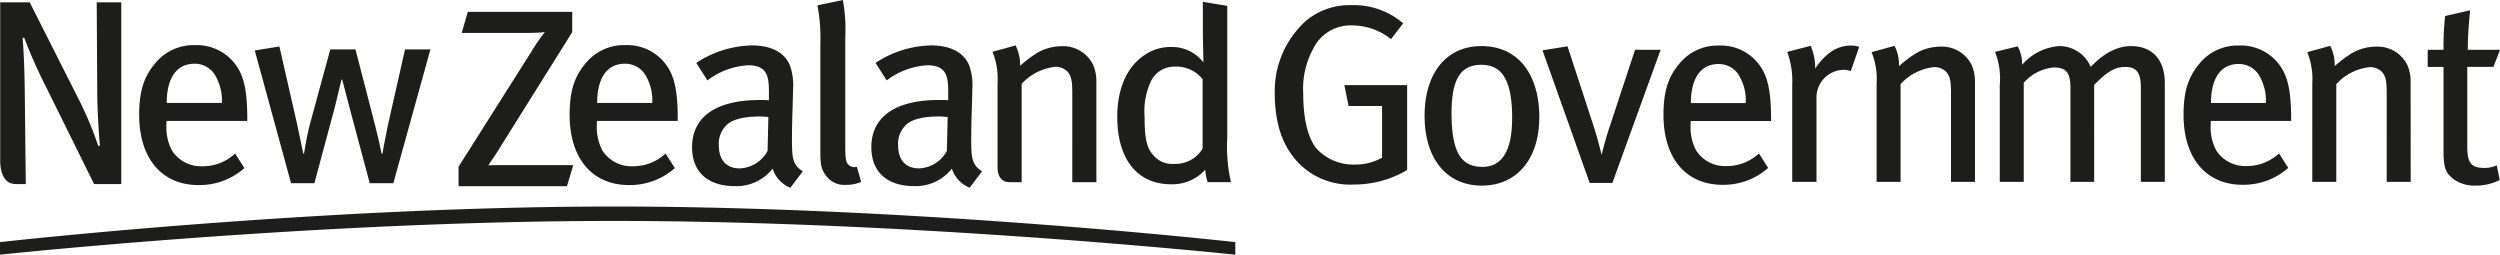 <svg id="new-zealand-government-logo" xmlns="http://www.w3.org/2000/svg" width="336.059" height="34.236" viewBox="0 0 336.059 34.236">
  <path id="path2" d="M4.14,50.7s42.384-4.786,82.473-4.786c40.948,0,83.584,4.786,83.584,4.786v1.688s-42.918-4.536-83.577-4.536c-40.1,0-82.48,4.536-82.48,4.536V50.7Zm16.3-7.806H16.787L10.371,29.921a66,66,0,0,1-2.978-6.7l-.212.035c.177,2.092.248,4.538.283,6.806l.142,12.832H6.266c-1.548,0-2.1-1.5-2.1-3.183V18.47h3.97l6.806,13.471a47.18,47.18,0,0,1,2.411,5.849l.213-.071c-.071-.709-.355-4.573-.355-7.267L17.142,18.47h3.3V42.894ZM81.2,40.348l-.85,2.837H65.781V40.56l9.855-15.568a23.667,23.667,0,0,1,1.737-2.517c-.708.071-1.6.106-2.8.106H66.206l.815-2.836H81.059v2.73L71.311,38.044c-.532.922-1.1,1.63-1.524,2.34.744-.036,1.56-.036,2.446-.036H81.2Zm112.09.662a14.053,14.053,0,0,1-7.232,1.949,9.646,9.646,0,0,1-7.728-3.3c-1.949-2.269-2.836-5.14-2.836-9.146a12.731,12.731,0,0,1,4.218-9.578,9.148,9.148,0,0,1,6.133-2.091,10.189,10.189,0,0,1,6.912,2.446l-1.631,2.127a8.3,8.3,0,0,0-5.21-1.843A5.551,5.551,0,0,0,180.67,24.7a11.188,11.188,0,0,0-1.346,6c0,3.367.6,5.885,1.737,7.373a6.742,6.742,0,0,0,5.247,2.2,7.288,7.288,0,0,0,3.615-.922V32.4h-4.5l-.569-2.8h8.439V41.01Zm17.77-7.125c0,5.636-3.012,9.217-7.728,9.217-4.749,0-7.692-3.616-7.692-9.395,0-5.742,2.943-9.359,7.621-9.359,5.247,0,7.8,4.183,7.8,9.536Zm-3.651.141c0-5.494-1.6-7.16-4.148-7.16-2.836,0-4,2.021-4,6.487,0,5.423,1.382,7.231,4.147,7.231,2.48,0,4-1.913,4-6.558Zm19.958-9.181-6.487,17.9h-3.048l-6.344-17.831,3.366-.532,3.51,10.741c.389,1.205.779,2.624,1.063,3.829.283-1.064.637-2.446,1.135-3.9l3.368-10.21Zm14.843,9.571H231.4v.426a6.689,6.689,0,0,0,.745,3.544,4.63,4.63,0,0,0,4.077,2.092,6.315,6.315,0,0,0,4.36-1.7l1.241,1.95a9.067,9.067,0,0,1-6.133,2.268c-4.927,0-7.939-3.58-7.939-9.394,0-3.084.6-5.069,2.126-6.877a6.624,6.624,0,0,1,5.354-2.446,6.408,6.408,0,0,1,4.821,1.914c1.559,1.6,2.126,3.581,2.162,7.658v.567Zm-3.4-2.41a6.5,6.5,0,0,0-1.1-4.006,3.193,3.193,0,0,0-2.552-1.241c-2.481,0-3.722,2.021-3.722,5.247Zm15.25-7.551-1.133,3.261a2.668,2.668,0,0,0-.923-.177,3.717,3.717,0,0,0-3.686,3.616V42.6h-3.261V29.56a11.3,11.3,0,0,0-.674-4.431l3.156-.816a7.336,7.336,0,0,1,.6,2.73v.32c1.417-2.057,2.941-3.085,4.819-3.085A3.226,3.226,0,0,1,254.057,24.455ZM269.625,42.6H266.4V30.624c0-1.6-.144-2.162-.569-2.73a2.2,2.2,0,0,0-1.808-.709,7.171,7.171,0,0,0-4.4,2.269V42.6H256.4V29.383a9.7,9.7,0,0,0-.674-4.218l3.085-.851a5.64,5.64,0,0,1,.6,2.73,16.165,16.165,0,0,1,2.305-1.737,6.572,6.572,0,0,1,3.3-.886,4.439,4.439,0,0,1,4.182,2.517,5.585,5.585,0,0,1,.425,2.233V42.6Zm25.522,0h-3.226V29.879c0-2.021-.637-2.73-2.127-2.73-1.629,0-2.8,1.064-4.148,2.411V42.6h-3.19V29.95c0-1.985-.567-2.73-2.2-2.73a6.106,6.106,0,0,0-4.077,2.056V42.6h-3.224V29.56a9.639,9.639,0,0,0-.639-4.431l3.048-.745a5.012,5.012,0,0,1,.6,2.481,7.255,7.255,0,0,1,5-2.517,4.586,4.586,0,0,1,4.219,2.8c1.771-1.878,3.615-2.8,5.422-2.8,2.765,0,4.538,1.737,4.538,5V42.6Zm16.977-8.189H301.313v.426a6.673,6.673,0,0,0,.745,3.544,4.627,4.627,0,0,0,4.074,2.092,6.323,6.323,0,0,0,4.362-1.7l1.241,1.95a9.074,9.074,0,0,1-6.133,2.268c-4.927,0-7.941-3.58-7.941-9.394,0-3.084.6-5.069,2.127-6.877a6.618,6.618,0,0,1,5.352-2.446,6.407,6.407,0,0,1,4.821,1.914c1.561,1.6,2.127,3.581,2.162,7.658v.567Zm-3.4-2.41a6.5,6.5,0,0,0-1.1-4.006,3.19,3.19,0,0,0-2.553-1.241c-2.482,0-3.722,2.021-3.722,5.247Zm19.47,10.6h-3.226V30.624c0-1.6-.142-2.162-.567-2.73a2.2,2.2,0,0,0-1.808-.709,7.166,7.166,0,0,0-4.4,2.269V42.6h-3.227V29.383a9.669,9.669,0,0,0-.674-4.218l3.085-.851a5.639,5.639,0,0,1,.6,2.73,16.31,16.31,0,0,1,2.3-1.737,6.583,6.583,0,0,1,3.3-.886,4.444,4.444,0,0,1,4.184,2.517,5.574,5.574,0,0,1,.425,2.233ZM340.2,24.845l-.884,2.3H335.8V37.855c0,2.2.532,2.871,2.3,2.871a3.9,3.9,0,0,0,1.666-.355l.391,1.986a7.084,7.084,0,0,1-3.226.745,4.909,4.909,0,0,1-3.012-.886c-.745-.673-1.311-1.028-1.311-3.616V27.149h-2.127v-2.3h2.127a38.335,38.335,0,0,1,.212-4.537l3.368-.78c-.144,1.276-.32,3.509-.32,5.317H340.2ZM37.381,34.412H26.515v.428a6.715,6.715,0,0,0,.748,3.562,4.652,4.652,0,0,0,4.1,2.1,6.35,6.35,0,0,0,4.381-1.71l1.247,1.959a9.112,9.112,0,0,1-6.163,2.28c-4.952,0-7.98-3.6-7.98-9.441,0-3.1.605-5.094,2.137-6.911a6.654,6.654,0,0,1,5.379-2.458,6.442,6.442,0,0,1,4.845,1.923c1.568,1.6,2.137,3.6,2.173,7.695v.57ZM33.96,31.99a6.529,6.529,0,0,0-1.1-4.026,3.207,3.207,0,0,0-2.565-1.247c-2.494,0-3.741,2.031-3.741,5.273ZM62,24.793l-4.988,17.99h-3.17l-2.6-9.725c-.321-1.247-1.1-4.2-1.1-4.2h-.107s-.712,3.028-.962,3.99L46.4,42.783H43.266L38.386,24.936,41.7,24.4l2.28,10.01c.392,1.782.926,4.382.926,4.382h.107s.392-2.529.819-4.061l2.707-9.939h3.384l2.493,9.654c.5,1.924,1,4.168,1,4.346h.143c0-.178.57-3.064.819-4.239l2.209-9.761Zm33.237,9.618H84.376v.428a6.713,6.713,0,0,0,.748,3.562,4.651,4.651,0,0,0,4.1,2.1,6.351,6.351,0,0,0,4.382-1.71l1.247,1.959a9.112,9.112,0,0,1-6.163,2.28c-4.952,0-7.98-3.6-7.98-9.441,0-3.1.606-5.094,2.137-6.911a6.655,6.655,0,0,1,5.38-2.458,6.44,6.44,0,0,1,4.845,1.923c1.568,1.6,2.137,3.6,2.173,7.695Zm-3.42-2.422a6.529,6.529,0,0,0-1.1-4.026,3.206,3.206,0,0,0-2.565-1.247c-2.493,0-3.741,2.031-3.741,5.273Zm20.242,9.19-1.674,2.21A4.081,4.081,0,0,1,108,40.825a6.2,6.2,0,0,1-5.058,2.351c-3.562,0-5.771-1.817-5.771-5.238,0-4.132,3.313-6.341,9.084-6.341.427,0,.784,0,1.247.035V30.457c0-2.1-.285-3.527-2.779-3.527a9.861,9.861,0,0,0-5.486,2.03l-1.5-2.351a14.055,14.055,0,0,1,7.481-2.351c2.6,0,4.489.962,5.166,2.85a8.142,8.142,0,0,1,.356,3.134c0,1.283-.142,4.026-.142,6.626,0,2.459.071,3.456,1.46,4.31Zm-4.631-7.3c-.5-.035-.783-.071-1.069-.071-2.459,0-3.954.464-4.667,1.282a3.443,3.443,0,0,0-.926,2.6c0,1.959,1,3.1,2.815,3.1a4.443,4.443,0,0,0,3.74-2.351ZM119.9,42.6A4.8,4.8,0,0,1,117.87,43a3.027,3.027,0,0,1-2.778-1.353c-.535-.748-.678-1.353-.678-3.1V24a23.208,23.208,0,0,0-.392-5.129l3.42-.713a22.1,22.1,0,0,1,.321,5.094V37.689c0,1.887.106,2.316.463,2.636a1.171,1.171,0,0,0,1.1.249Zm16.259-1.425-1.674,2.21a4.08,4.08,0,0,1-2.387-2.565,6.2,6.2,0,0,1-5.058,2.351c-3.562,0-5.771-1.817-5.771-5.238,0-4.132,3.313-6.341,9.084-6.341.427,0,.784,0,1.247.035V30.457c0-2.1-.285-3.527-2.779-3.527a9.86,9.86,0,0,0-5.486,2.03l-1.5-2.351a14.052,14.052,0,0,1,7.481-2.351c2.6,0,4.489.962,5.166,2.85a8.144,8.144,0,0,1,.355,3.134c0,1.283-.142,4.026-.142,6.626C134.7,39.328,134.77,40.326,136.159,41.18Zm-4.631-7.3c-.5-.035-.783-.071-1.069-.071-2.458,0-3.954.464-4.666,1.282a3.444,3.444,0,0,0-.926,2.6c0,1.959,1,3.1,2.815,3.1a4.443,4.443,0,0,0,3.74-2.351Zm38.085,8.764h-3.135a6.922,6.922,0,0,1-.321-1.675,5.955,5.955,0,0,1-4.6,1.959c-4.56,0-7.232-3.42-7.232-9.049,0-3.847,1.318-6.8,3.741-8.371a6.159,6.159,0,0,1,3.491-1.033,5.319,5.319,0,0,1,4.346,2.066c0-.5-.071-3.224-.071-4.435v-3.7l3.278.534V36.656a21.393,21.393,0,0,0,.5,5.986ZM165.8,38.116V28.783a4.573,4.573,0,0,0-3.777-1.674,3.493,3.493,0,0,0-3.1,1.816A9.477,9.477,0,0,0,158,33.842c0,3.456.428,4.417,1.39,5.415a3.355,3.355,0,0,0,2.636.926,4.23,4.23,0,0,0,3.777-2.067Zm-14.279,4.525h-3.241V30.6c0-1.6-.143-2.173-.57-2.743a2.208,2.208,0,0,0-1.816-.713,7.2,7.2,0,0,0-4.418,2.28V42.641h-1.648c-1.039,0-1.594-.781-1.594-2V29.353a9.728,9.728,0,0,0-.677-4.239l3.1-.855A5.661,5.661,0,0,1,141.263,27a16.367,16.367,0,0,1,2.316-1.746,6.617,6.617,0,0,1,3.313-.89,4.464,4.464,0,0,1,4.2,2.529,5.617,5.617,0,0,1,.427,2.245v13.5Z" transform="translate(-4.14 -18.153)" fill="#1d1d1b"/>
</svg>
